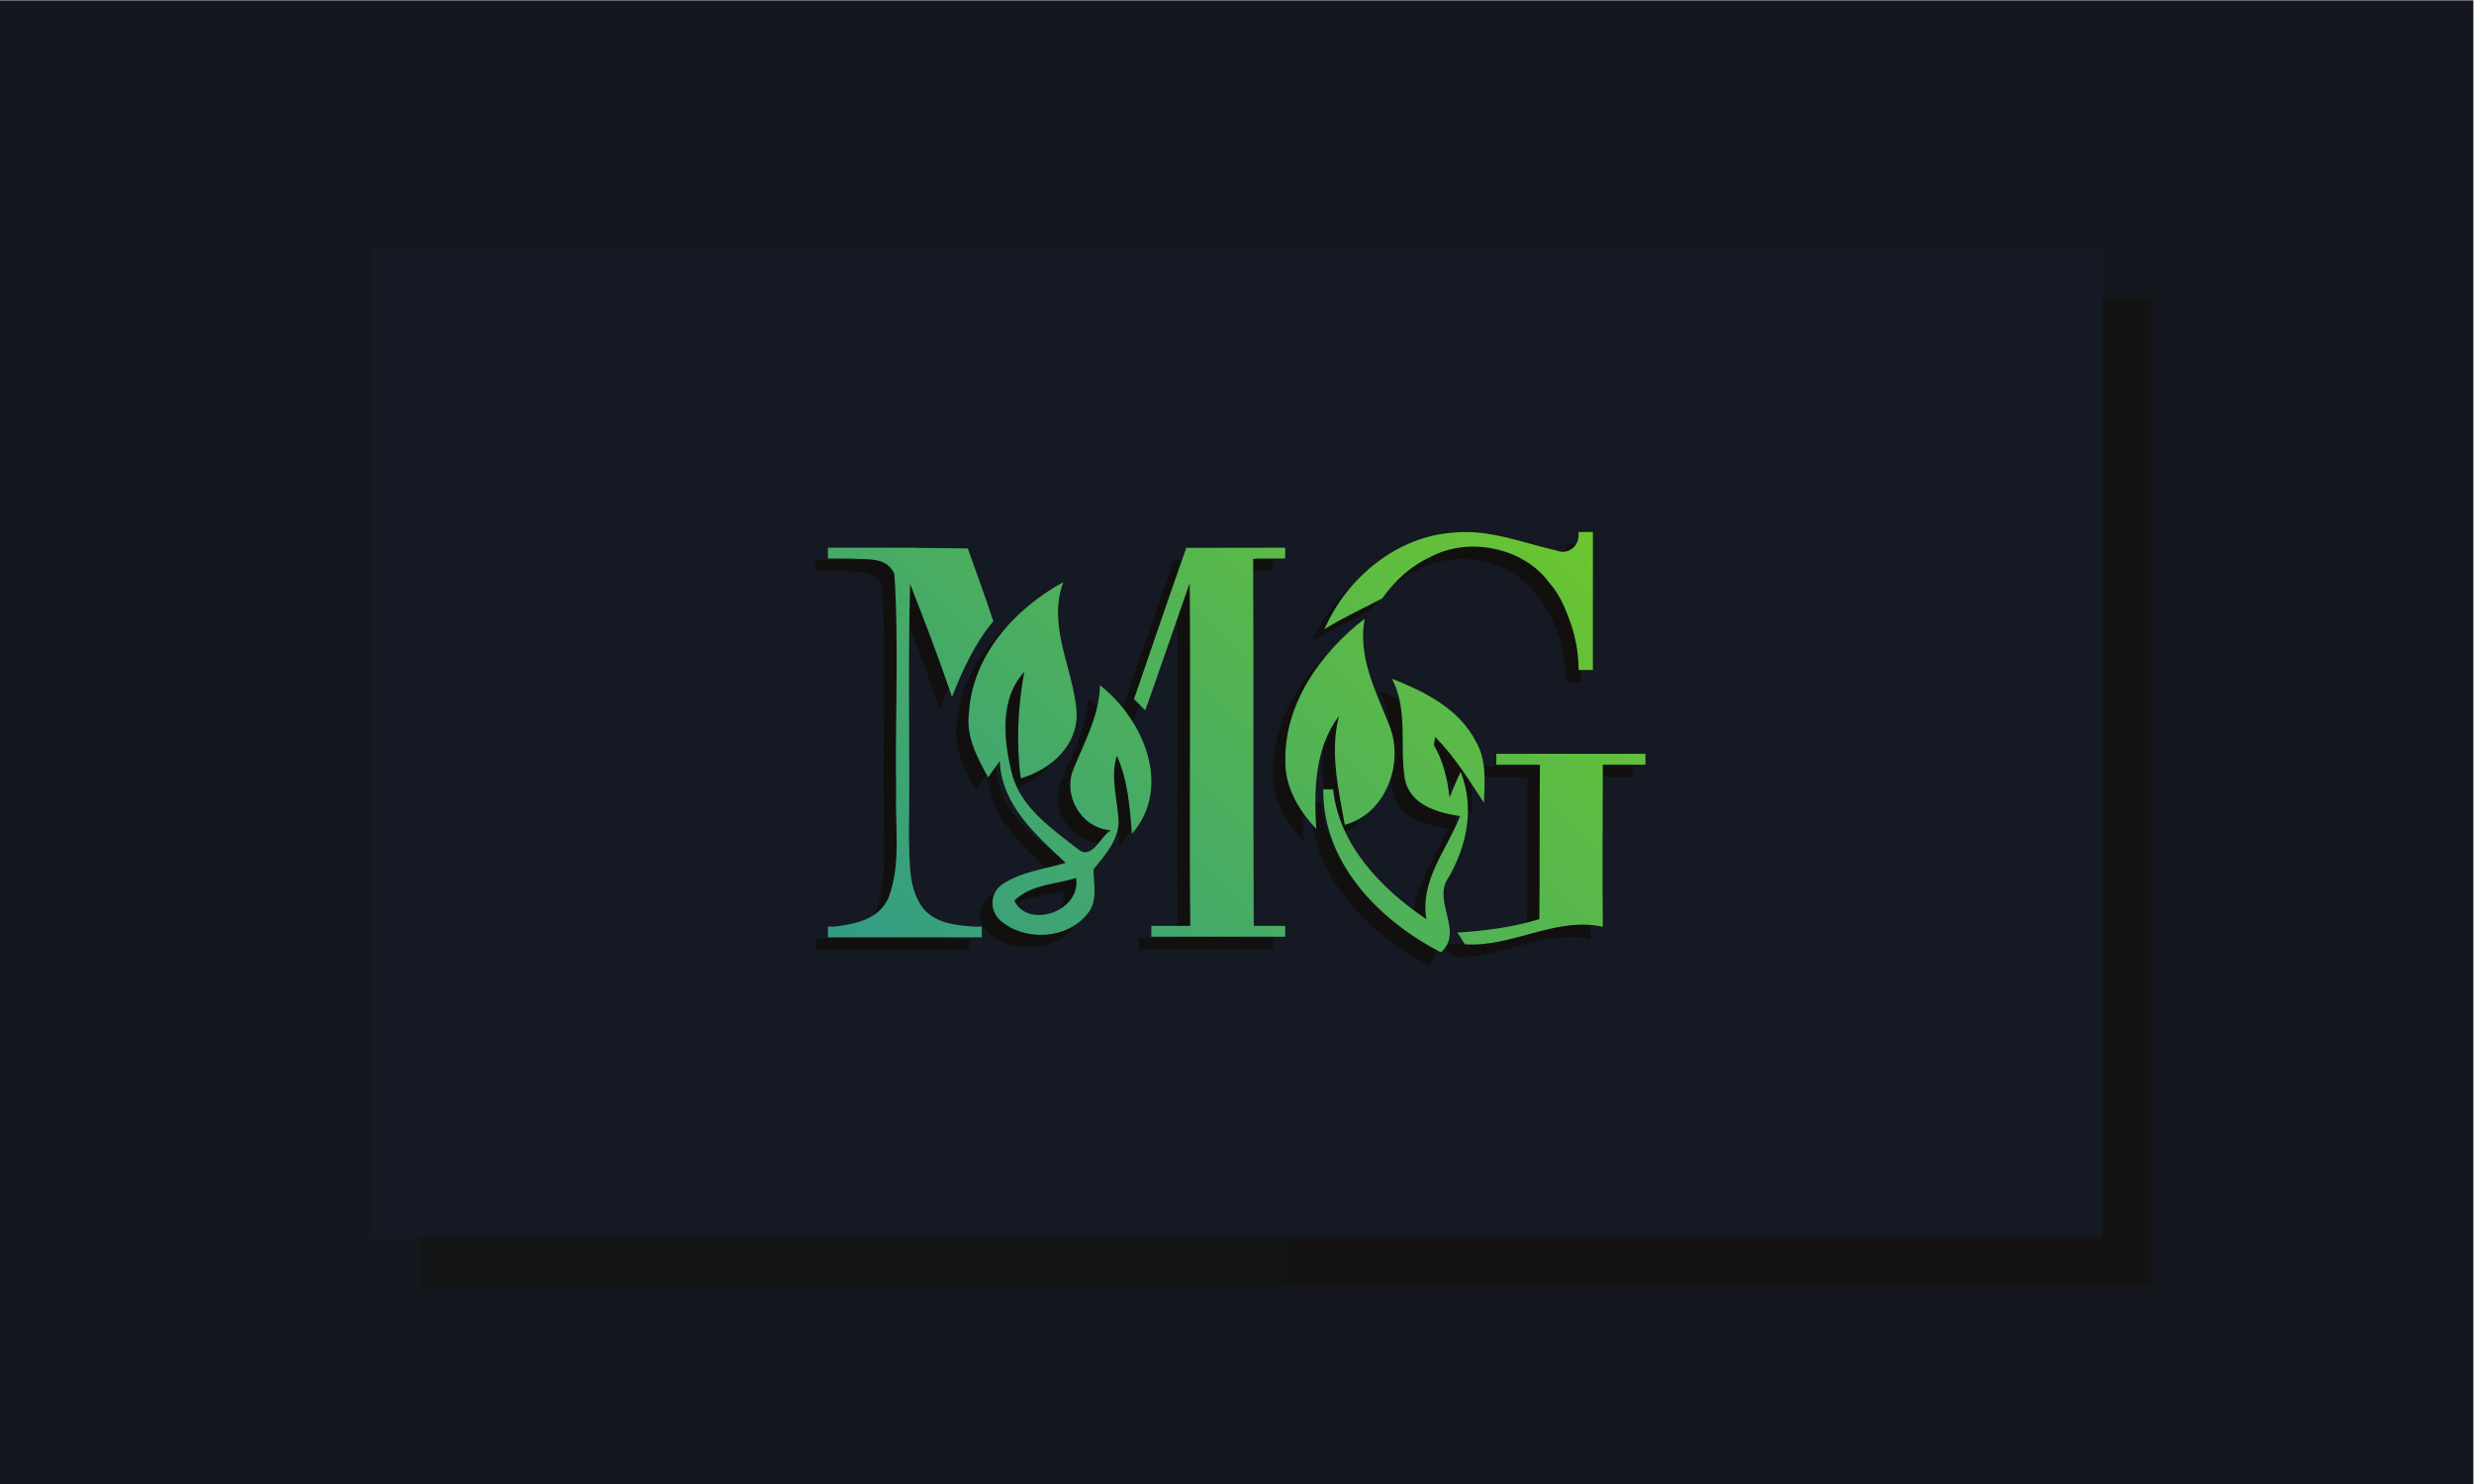 <?xml version="1.0" encoding="UTF-8" standalone="no"?>
<!-- Created with Inkscape (http://www.inkscape.org/) -->

<svg
   version="1.1"
   viewBox="0 0 6666.667 4000"
   sodipodi:docname="svg.svg"
   inkscape:version="1.1.2 (0a00cf5339, 2022-02-04)"
   id="svg904"
   xmlns:inkscape="http://www.inkscape.org/namespaces/inkscape"
   xmlns:sodipodi="http://sodipodi.sourceforge.net/DTD/sodipodi-0.dtd"
   xmlns="http://www.w3.org/2000/svg"
   xmlns:svg="http://www.w3.org/2000/svg">
  <defs
     id="defs6">
    <clipPath
       clipPathUnits="userSpaceOnUse"
       id="clipPath20">
      <path
         d="M 43500,4000 H 8500 v 1000 h 34000 v 19000 h 1000 V 4000"
         id="path18" />
    </clipPath>
    <linearGradient
       x1="0"
       y1="0"
       x2="1"
       y2="0"
       gradientUnits="userSpaceOnUse"
       gradientTransform="matrix(35000,0,0,-35000,8500,14000)"
       spreadMethod="pad"
       id="linearGradient26">
      <stop
         style="stop-opacity:1;stop-color:#131415"
         offset="0"
         id="stop22" />
      <stop
         style="stop-opacity:1;stop-color:#131314"
         offset="1"
         id="stop24" />
    </linearGradient>
    <clipPath
       clipPathUnits="userSpaceOnUse"
       id="clipPath40">
      <path
         d="m 25979.8,18932.7 -1999,-3 c -253.3,-710.6 -926.8,-2682.2 -1056.2,-3058.5 l 227,-226.9 c 121.1,324.2 857.5,2465.3 897.9,2567.7 23.9,-2307.6 -11.9,-4616.2 12,-6923.7 l -92.6,-3 H 23274 v -34.8 -182.2 -1 h 3 2703.8 v 198.1 19.9 h -636.1 c -12,2476.8 0,4943.6 -12,7420.4 47.8,7 98.6,9 150.3,9 h 277.8 219 v 83.6 h 1 v 113.5 h -1 z m -4225.9,-6678.8 c -412.1,-129.4 -918.9,-129.4 -1248.4,-458.9 270.8,-577.4 1353.9,-224 1248.4,458.9 z m 823.3,2472.8 c -140.4,-447.9 23.9,-906.9 35.8,-1365.8 -23.9,-365.3 -282.7,-659 -506.7,-929.8 0,-306.6 94.6,-660 -129.4,-906.9 -412.1,-517.6 -1271.3,-553.5 -1754.1,-129.4 -224,200.1 -212,553.5 35.8,729.7 388.3,258.8 859.2,306.6 1283.3,436 -600.3,564.5 -1295.2,1165.8 -1331,2059.7 l -235,-329.5 c -224,400.2 -448,824.3 -389.2,1295.1 70.7,1165.8 918.8,2107.5 1907.4,2649.1 -329.5,-905.9 212,-1754.1 270.7,-2637.1 23.9,-671 -529.6,-1153.8 -1129.9,-1330 -94.5,717.8 -58.7,1447.5 70.7,2154.3 -517.6,-577.4 -412.1,-1389.7 -246.9,-2072.7 188.2,-682.9 812.4,-1106 1342,-1518.1 270.8,-224 447,270.8 659,388.3 -600.3,34.8 -988.5,706.8 -753.6,1248.3 224,553.5 518.7,1083.1 530.6,1683.4 871.1,-682.9 1471.4,-2048.8 647.1,-3002.4 -46.8,541.5 -82.6,1083.1 -306.6,1577.8 z m -3896.4,-3108.9 c -329.5,401.2 -282.7,954.7 -306.6,1436.5 23.9,1719.2 -22.9,3426.5 23.9,5145.7 294.6,-753.6 588.3,-1519.1 847.1,-2284.6 212.1,541.5 460,1083.1 836.2,1531 -164.2,494.8 -341.4,977.6 -517.6,1471.4 -24.9,0 -50.8,1 -75.7,1 -322.7,4.2 -647.1,8.5 -971.8,11.2 v 2.7 h -1779.7 v -35.8 -42.8 -139.4 h 421.1 c 361.3,-27.9 764.5,48.8 922.8,-314.6 93.6,-1460.4 10.9,-2931.7 34.8,-4392.1 -23.9,-717.8 105.6,-1459.4 -153.3,-2154.3 -195.1,-439 -666,-530.6 -1096,-582.3 h -129.4 v -15 -203.1 h 3110.9 v 11 192.1 15 h -177.2 c -362.3,28.8 -735.7,65.7 -989.5,346.4 z m 11567.2,3147 v -218 h 882.1 c -12,-1046.2 0,-2079.6 -12,-3125.8 -541.5,-165.3 -1095,-235 -1660.5,-270.8 46.8,-58.7 117.5,-176.2 153.3,-235.9 953.7,-69.7 1836.7,565.4 2790.4,353.4 -11.9,1093 0,2186.1 0,3279.1 h 862.1 v 6 212 z m -954.6,-2484.7 c 364.3,648.1 517.6,1401.6 234.9,2119.4 -82.6,-164.3 -153.3,-341.5 -224,-517.7 -46.8,376.3 -129.4,741.7 -317.6,1059.2 l 23.9,165.3 c 388.3,-388.2 683,-871.1 988.6,-1331 11.9,412.2 58.7,860.1 -164.3,1236.4 -330.5,660 -1036.3,1012.5 -1696.3,1272.3 330.5,-636.1 153.3,-1353.9 259.8,-2025.9 105.5,-529.6 659,-682.9 1117.9,-753.6 -270.7,-682.9 -812.3,-1295.1 -682.9,-2083.5 -905.9,612.2 -1766,1495.2 -1883.4,2625.1 h -200.1 c -12,-1495.2 1129.9,-2649 2378.2,-3296.1 482.8,424.1 -200.1,1047.3 165.3,1530.1 z m -2226,3250.3 c -188.1,-730.7 -11.9,-1472.4 117.5,-2202.1 836.2,224 1213.5,1260.3 895,2024.9 -270.8,682.9 -635.2,1377.8 -493.8,2143.3 -895,-694.9 -1636.6,-1731.2 -1601.8,-2907.9 0,-518.6 282.8,-977.5 624.2,-1342.9 -46.8,777.5 -35.8,1624.7 458.9,2284.7 z m 874,2376.6 c -424.1,-224 -744.6,-363.7 -1167.6,-622.5 458.9,1048.2 1471.3,1883.4 2625.1,1954.1 717.7,70.7 1389.7,-212 2072.6,-364.3 1.7,-0.8 3.4,-1.5 5.1,-2.2 208,-85.7 434.9,79.2 434.9,304.1 v 73.8 h 289.5 v -23.5 l 0.2,0.2 c -0.1,-2.4 -0.1,-4.7 -0.2,-7.1 v -2759.4 h -47.6 v 0 0 h -241.9 c 0,326.9 -55.8,651.5 -165,959.7 -102.3,288.6 -219,569.5 -428.3,806.3 -518.6,706.8 -1603.2,931.3 -2380.7,530.1 -388.3,-176.2 -717,-458.5 -996.1,-849.3 z"
         id="path38" />
    </clipPath>
    <linearGradient
       x1="0"
       y1="0"
       x2="1"
       y2="0"
       gradientUnits="userSpaceOnUse"
       gradientTransform="matrix(-11830.5,-11830.5,-11830.5,11830.5,30459.9,20991.1)"
       spreadMethod="pad"
       id="linearGradient46">
      <stop
         style="stop-opacity:1;stop-color:#6bc62e"
         offset="0"
         id="stop42" />
      <stop
         style="stop-opacity:1;stop-color:#329b86"
         offset="1"
         id="stop44" />
    </linearGradient>
  </defs>
  <sodipodi:namedview
     id="namedview4"
     pagecolor="#ffffff"
     bordercolor="#666666"
     borderopacity="1.0"
     inkscape:pageshadow="2"
     inkscape:pageopacity="0.0"
     inkscape:pagecheckerboard="0"
     showgrid="false"
     inkscape:zoom="0.22475"
     inkscape:cx="3334.8165"
     inkscape:cy="2000"
     inkscape:window-width="3440"
     inkscape:window-height="1369"
     inkscape:window-x="0"
     inkscape:window-y="34"
     inkscape:window-maximized="1"
     inkscape:current-layer="g8" />
  <g
     id="g8"
     inkscape:groupmode="layer"
     inkscape:label="ink_ext_XXXXXX"
     transform="matrix(1.333,0,0,-1.333,0,4000)">
    <g
       id="g10"
       transform="scale(0.1)">
      <path
         d="M 0,0 H 50000 V 30000 H 0 Z"
         style="fill:#14171e;fill-opacity:1;fill-rule:nonzero;stroke:none"
         id="path12" />
      <g
         id="g14">
        <g
           id="g16"
           clip-path="url(#clipPath20)">
          <path
             d="M 43500,4000 H 8500 v 1000 h 34000 v 19000 h 1000 V 4000"
             style="fill:url(#linearGradient26);fill-opacity:1;fill-rule:nonzero;stroke:none"
             id="path28" />
        </g>
      </g>
      <path
         d="M 7500,5000 H 42500 V 25000 H 7500 Z"
         style="fill:#141923;fill-opacity:1;fill-rule:nonzero;stroke:none"
         id="path30" />
      <path
         d="m 28878.1,10500 c -1248.4,647.1 -2390.2,1800.9 -2378.2,3296.1 h 200.1 c 117.4,-1129.9 977.5,-2012.9 1883.4,-2625.1 -129.4,788.4 412.2,1400.6 682.9,2083.5 -458.9,70.7 -1012.4,224 -1117.9,753.6 -106.5,672 70.7,1389.8 -259.8,2025.9 660,-259.8 1365.8,-612.3 1696.3,-1272.3 223,-376.3 176.2,-824.2 164.3,-1236.4 -305.6,459.9 -600.3,942.8 -988.6,1331 l -23.8,-165.3 c 188.1,-317.5 270.7,-682.9 317.5,-1059.2 70.7,176.2 141.4,353.4 224,517.7 282.7,-717.7 129.4,-1471.3 -234.9,-2119.4 -365.4,-482.8 317.5,-1106 -165.3,-1530.1 m 632.3,158.9 c -49.6,0 -99.5,1.7 -149.5,5.4 -35.8,59.7 -106.5,177.2 -153.3,235.9 565.5,35.8 1119,105.5 1660.5,270.8 12,1046.2 0,2079.6 12,3125.8 H 29998 v 6 212 h 3015.4 v -212 -6 h -862.1 c 0,-1093 -11.9,-2186.1 0,-3279.1 -137.6,30.5 -273.5,43.5 -408.6,43.5 -376,0 -744,-100.6 -1113,-201.2 -369,-100.5 -739,-201.1 -1119.3,-201.1 m -9912.9,144.4 h -3110.9 v 203.1 15 h 129.4 c 430,51.7 900.9,143.3 1096,582.3 258.9,694.9 129.4,1436.5 153.3,2154.3 -23.9,1460.4 58.8,2931.7 -34.8,4392.1 -158.3,363.4 -561.5,286.7 -922.8,314.6 h -421.1 v 139.4 42.8 35.8 h 1779.7 v -2.7 c 324.7,-2.7 649.1,-7 971.8,-11.2 24.9,0 50.8,-1 75.7,-1 176.2,-493.8 353.4,-976.6 517.6,-1471.4 -376.2,-447.9 -624.1,-989.5 -836.2,-1531 -258.8,765.5 -552.5,1531 -847.1,2284.6 -46.8,-1719.2 0,-3426.5 -23.9,-5145.7 23.9,-481.8 -22.9,-1035.3 306.6,-1436.5 253.8,-280.7 627.1,-317.6 989.5,-346.4 h 177.2 v -15 -192.1 -11 m 6133.3,14 h -2703.8 -3 v 1 182.2 34.8 h 694.9 l 92.6,3 c -23.9,2307.5 11.9,4616.1 -12,6923.7 -40.4,-102.4 -776.8,-2243.5 -897.9,-2567.7 l -227,226.9 c 129.4,376.3 802.9,2347.9 1056.2,3058.5 l 1999,3 v -20.9 h 1 v -113.5 h -1 v -83.6 h -219 -277.8 c -51.7,0 -102.5,-2 -150.3,-9 12,-2476.8 0,-4943.6 12,-7420.4 h 636.1 v -19.9 -198.1 m -4940.7,36.3 c -298.6,0 -597.1,97.8 -817.3,291.2 -224,200.1 -212,553.5 35.8,729.7 388.3,258.8 859.2,306.6 1283.3,436 -600.3,564.5 -1295.2,1165.8 -1331,2059.7 l -235,-329.5 c -224,400.2 -448,824.3 -389.2,1295.1 70.7,1165.8 918.8,2107.5 1907.4,2649.1 -329.5,-905.9 212,-1754.1 270.7,-2637.1 23.9,-671 -529.6,-1153.8 -1129.9,-1330 -94.5,717.8 -58.7,1447.5 70.7,2154.3 -517.6,-577.4 -412.1,-1389.7 -246.9,-2072.7 188.2,-682.9 812.4,-1106 1342,-1518.1 48.9,-40.5 94.8,-57.5 138.3,-57.5 197.3,0 347,349.5 520.7,445.8 -600.3,34.8 -988.5,706.8 -753.6,1248.3 224,553.5 518.7,1083.1 530.6,1683.4 871.1,-682.9 1471.4,-2048.8 647.1,-3002.4 -46.8,541.5 -82.7,1083.1 -306.6,1577.8 -140.4,-447.9 23.9,-906.9 35.8,-1365.8 -23.9,-365.3 -282.7,-659 -506.7,-929.8 0,-306.6 94.6,-660 -129.4,-906.9 -224.2,-281.5 -580.6,-420.5 -936.8,-420.6 m 713.8,1150.3 c -412.1,-129.4 -918.9,-129.4 -1248.4,-458.9 94.7,-201.9 288.7,-290 496.5,-290 386.4,0 820.5,304.8 751.9,748.9 m 4854.6,991.8 c -341.4,365.4 -624.2,824.3 -624.2,1342.9 -34.8,1176.7 706.8,2213 1601.8,2907.9 -141.4,-765.5 223,-1460.4 493.8,-2143.3 318.5,-764.6 -58.8,-1800.9 -895,-2024.9 -129.4,729.7 -305.6,1471.4 -117.5,2202.1 -494.7,-660 -505.7,-1507.2 -458.9,-2284.7 m 5544.9,3214.5 v 0 h -241.9 c 0,326.9 -55.8,651.5 -165,959.7 -102.3,288.6 -219,569.4 -428.3,806.3 -345.7,471.2 -943.1,728 -1533.2,728 -295.1,0 -588.3,-64.2 -847.5,-197.9 -388.3,-176.2 -717,-458.5 -996.1,-849.3 -424.1,-224 -744.6,-363.7 -1167.6,-622.5 458.9,1048.2 1471.3,1883.4 2625.1,1954.1 77.5,7.6 154.5,11.2 231,11.2 632,0 1232.4,-239.7 1841.6,-375.5 1.7,-0.8 3.4,-1.5 5.1,-2.2 38.2,-15.7 77.1,-23 115.1,-23 168.7,0 319.8,143.5 319.8,327.1 v 73.8 h 289.5 v -23.5 l 0.2,0.2 c -0.1,-2.4 -0.1,-4.7 -0.2,-7.1 v -2759.4 h -47.6 v 0"
         style="fill:#11100f;fill-opacity:1;fill-rule:nonzero;stroke:none"
         id="path32" />
      <g
         id="g34">
        <g
           id="g36"
           clip-path="url(#clipPath40)">
          <path
             d="m 25979.8,18932.7 -1999,-3 c -253.3,-710.6 -926.8,-2682.2 -1056.2,-3058.5 l 227,-226.9 c 121.1,324.2 857.5,2465.3 897.9,2567.7 23.9,-2307.6 -11.9,-4616.2 12,-6923.7 l -92.6,-3 H 23274 v -34.8 -182.2 -1 h 3 2703.8 v 198.1 19.9 h -636.1 c -12,2476.8 0,4943.6 -12,7420.4 47.8,7 98.6,9 150.3,9 h 277.8 219 v 83.6 h 1 v 113.5 h -1 z m -4225.9,-6678.8 c -412.1,-129.4 -918.9,-129.4 -1248.4,-458.9 270.8,-577.4 1353.9,-224 1248.4,458.9 z m 823.3,2472.8 c -140.4,-447.9 23.9,-906.9 35.8,-1365.8 -23.9,-365.3 -282.7,-659 -506.7,-929.8 0,-306.6 94.6,-660 -129.4,-906.9 -412.1,-517.6 -1271.3,-553.5 -1754.1,-129.4 -224,200.1 -212,553.5 35.8,729.7 388.3,258.8 859.2,306.6 1283.3,436 -600.3,564.5 -1295.2,1165.8 -1331,2059.7 l -235,-329.5 c -224,400.2 -448,824.3 -389.2,1295.1 70.7,1165.8 918.8,2107.5 1907.4,2649.1 -329.5,-905.9 212,-1754.1 270.7,-2637.1 23.9,-671 -529.6,-1153.8 -1129.9,-1330 -94.5,717.8 -58.7,1447.5 70.7,2154.3 -517.6,-577.4 -412.1,-1389.7 -246.9,-2072.7 188.2,-682.9 812.4,-1106 1342,-1518.1 270.8,-224 447,270.8 659,388.3 -600.3,34.8 -988.5,706.8 -753.6,1248.3 224,553.5 518.7,1083.1 530.6,1683.4 871.1,-682.9 1471.4,-2048.8 647.1,-3002.4 -46.8,541.5 -82.6,1083.1 -306.6,1577.8 z m -3896.4,-3108.9 c -329.5,401.2 -282.7,954.7 -306.6,1436.5 23.9,1719.2 -22.9,3426.5 23.9,5145.7 294.6,-753.6 588.3,-1519.1 847.1,-2284.6 212.1,541.5 460,1083.1 836.2,1531 -164.2,494.8 -341.4,977.6 -517.6,1471.4 -24.9,0 -50.8,1 -75.7,1 -322.7,4.2 -647.1,8.5 -971.8,11.2 v 2.7 h -1779.7 v -35.8 -42.8 -139.4 h 421.1 c 361.3,-27.9 764.5,48.8 922.8,-314.6 93.6,-1460.4 10.9,-2931.7 34.8,-4392.1 -23.9,-717.8 105.6,-1459.4 -153.3,-2154.3 -195.1,-439 -666,-530.6 -1096,-582.3 h -129.4 v -15 -203.1 h 3110.9 v 11 192.1 15 h -177.2 c -362.3,28.8 -735.7,65.7 -989.5,346.4 z m 11567.2,3147 v -218 h 882.1 c -12,-1046.2 0,-2079.6 -12,-3125.8 -541.5,-165.3 -1095,-235 -1660.5,-270.8 46.8,-58.7 117.5,-176.2 153.3,-235.9 953.7,-69.7 1836.7,565.4 2790.4,353.4 -11.9,1093 0,2186.1 0,3279.1 h 862.1 v 6 212 z m -954.6,-2484.7 c 364.3,648.1 517.6,1401.6 234.9,2119.4 -82.6,-164.3 -153.3,-341.5 -224,-517.7 -46.8,376.3 -129.4,741.7 -317.6,1059.2 l 23.9,165.3 c 388.3,-388.2 683,-871.1 988.6,-1331 11.9,412.2 58.7,860.1 -164.3,1236.4 -330.5,660 -1036.3,1012.5 -1696.3,1272.3 330.5,-636.1 153.3,-1353.9 259.8,-2025.9 105.5,-529.6 659,-682.9 1117.9,-753.6 -270.7,-682.9 -812.3,-1295.1 -682.9,-2083.5 -905.9,612.2 -1766,1495.2 -1883.4,2625.1 h -200.1 c -12,-1495.2 1129.9,-2649 2378.2,-3296.1 482.8,424.1 -200.1,1047.3 165.3,1530.1 z m -2226,3250.3 c -188.1,-730.7 -11.9,-1472.4 117.5,-2202.1 836.2,224 1213.5,1260.3 895,2024.9 -270.8,682.9 -635.2,1377.8 -493.8,2143.3 -895,-694.9 -1636.6,-1731.2 -1601.8,-2907.9 0,-518.6 282.8,-977.5 624.2,-1342.9 -46.8,777.5 -35.8,1624.7 458.9,2284.7 z m 874,2376.6 c -424.1,-224 -744.6,-363.7 -1167.6,-622.5 458.9,1048.2 1471.3,1883.4 2625.1,1954.1 717.7,70.7 1389.7,-212 2072.6,-364.3 1.7,-0.8 3.4,-1.5 5.1,-2.2 208,-85.7 434.9,79.2 434.9,304.1 v 73.8 h 289.5 v -23.5 l 0.2,0.2 c -0.1,-2.4 -0.1,-4.7 -0.2,-7.1 v -2759.4 h -47.6 v 0 0 h -241.9 c 0,326.9 -55.8,651.5 -165,959.7 -102.3,288.6 -219,569.5 -428.3,806.3 -518.6,706.8 -1603.2,931.3 -2380.7,530.1 -388.3,-176.2 -717,-458.5 -996.1,-849.3"
             style="fill:url(#linearGradient46);fill-opacity:1;fill-rule:nonzero;stroke:none"
             id="path48" />
        </g>
      </g>
    </g>
  </g>
</svg>
